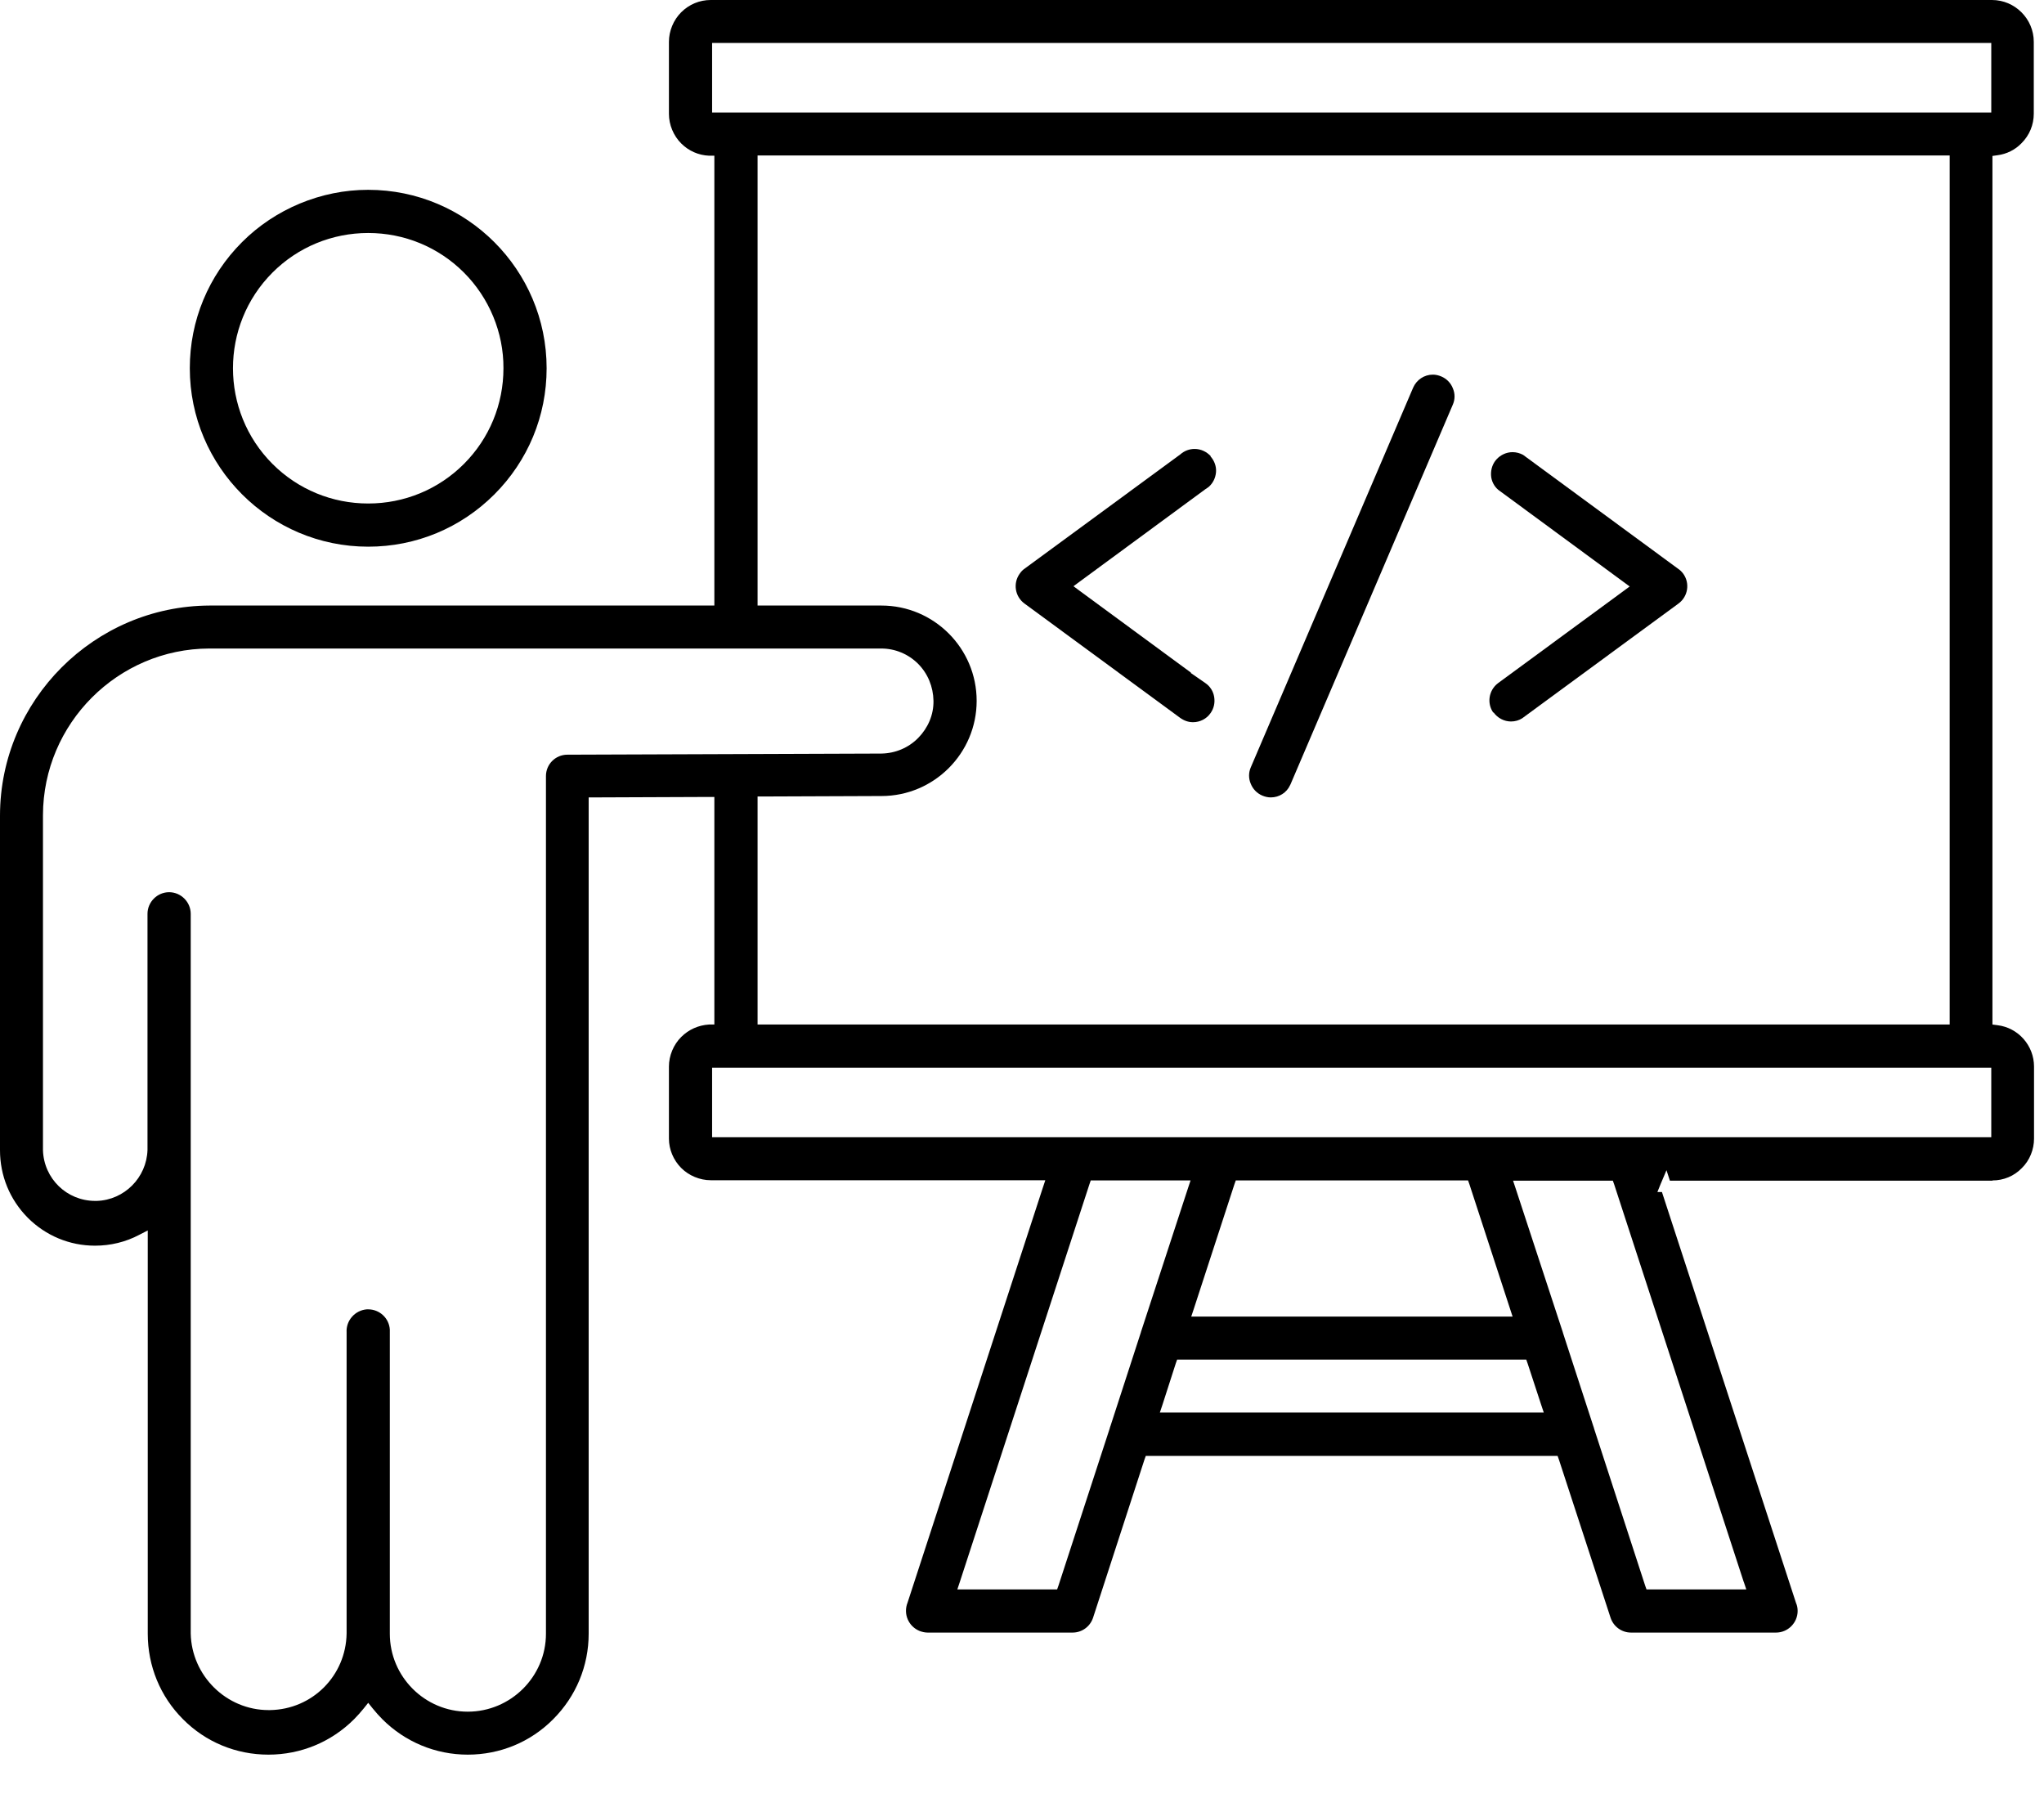 <svg width="49" height="43" viewBox="0 0 49 43" fill="none" xmlns="http://www.w3.org/2000/svg">
<path d="M34.55 9.023C34.485 8.996 34.42 8.98 34.349 8.98C34.142 8.98 33.957 9.105 33.875 9.296L29.984 18.395C29.93 18.52 29.93 18.662 29.984 18.787C30.034 18.913 30.132 19.016 30.262 19.071C30.328 19.098 30.393 19.114 30.464 19.114C30.666 19.114 30.845 19 30.927 18.82L30.938 18.798L34.828 9.699C34.883 9.573 34.883 9.432 34.828 9.306C34.779 9.181 34.681 9.078 34.55 9.023Z" fill="black"/>
<path d="M35.804 17.076C35.902 17.213 36.06 17.294 36.223 17.294C36.321 17.294 36.414 17.267 36.49 17.218L36.512 17.202L40.239 14.466C40.468 14.297 40.517 13.976 40.348 13.747C40.315 13.704 40.277 13.665 40.228 13.633L36.512 10.903C36.441 10.865 36.354 10.838 36.261 10.838C36.114 10.838 35.973 10.903 35.874 11.012C35.782 11.115 35.738 11.246 35.744 11.388C35.749 11.524 35.815 11.655 35.918 11.742L38.92 13.949L39.068 14.058L38.92 14.167L35.907 16.379C35.689 16.548 35.64 16.858 35.798 17.082L35.804 17.076Z" fill="black"/>
<path d="M29.026 10.936C28.927 10.827 28.786 10.761 28.639 10.761C28.513 10.761 28.393 10.805 28.295 10.892L24.568 13.627C24.519 13.66 24.481 13.698 24.448 13.747C24.28 13.976 24.329 14.297 24.558 14.466L28.284 17.202C28.388 17.278 28.491 17.311 28.601 17.311C28.769 17.311 28.927 17.229 29.02 17.093C29.102 16.978 29.129 16.842 29.107 16.706C29.085 16.57 29.009 16.45 28.895 16.373L28.541 16.128H28.557L25.881 14.161L25.734 14.052L25.881 13.943L28.889 11.731C28.927 11.709 28.949 11.688 28.976 11.671C29.08 11.579 29.14 11.453 29.151 11.317C29.162 11.181 29.113 11.045 29.02 10.941L29.026 10.936Z" fill="black"/>
<path d="M8.822 4.55C7.699 4.55 6.598 5.007 5.803 5.803C4.997 6.609 4.55 7.683 4.55 8.827C4.55 11.186 6.468 13.104 8.827 13.104C9.971 13.104 11.045 12.657 11.851 11.851C12.657 11.045 13.104 9.971 13.104 8.827C13.104 6.468 11.186 4.55 8.827 4.55H8.822ZM11.121 6.533C11.726 7.138 12.074 7.972 12.069 8.827C12.069 9.693 11.731 10.511 11.121 11.121C10.511 11.731 9.693 12.069 8.827 12.069C7.961 12.069 7.143 11.731 6.533 11.121C5.269 9.857 5.269 7.797 6.533 6.533C7.143 5.923 7.961 5.585 8.827 5.585C9.693 5.585 10.511 5.923 11.121 6.533Z" fill="black"/>
<path d="M47.764 28.295C48.031 28.295 48.281 28.192 48.467 28.001C48.657 27.816 48.761 27.554 48.761 27.293V25.566C48.761 25.064 48.385 24.634 47.884 24.574L47.764 24.558V3.738L47.884 3.721C48.102 3.694 48.309 3.591 48.461 3.433C48.652 3.242 48.755 2.991 48.755 2.724V1.003C48.755 0.452 48.303 0 47.753 0H17.038C16.771 0 16.521 0.104 16.33 0.294C16.145 0.479 16.036 0.741 16.036 1.003V2.73C16.036 2.991 16.145 3.253 16.33 3.438C16.51 3.618 16.744 3.721 16.995 3.732H17.125V14.515H5.024C2.261 14.526 0.005 16.782 0 19.545V27.571C0 28.181 0.234 28.753 0.665 29.189C1.095 29.619 1.667 29.859 2.278 29.859C2.648 29.859 3.013 29.772 3.34 29.598L3.542 29.494V39.16C3.542 39.934 3.841 40.664 4.386 41.209C4.931 41.759 5.661 42.059 6.435 42.059C7.214 42.059 7.944 41.754 8.489 41.209C8.571 41.127 8.647 41.04 8.718 40.953L8.827 40.817L8.936 40.953C9.007 41.04 9.083 41.127 9.165 41.209C9.71 41.754 10.44 42.059 11.213 42.059C11.987 42.059 12.717 41.759 13.262 41.209C13.807 40.664 14.112 39.934 14.112 39.16V19.114H14.248L16.989 19.103H17.125V24.558H16.995C16.744 24.574 16.51 24.677 16.33 24.857C16.145 25.042 16.036 25.304 16.036 25.566V27.293C16.036 27.554 16.145 27.81 16.33 27.996C16.515 28.181 16.777 28.29 17.038 28.29H25.059L24.999 28.47L21.757 38.414C21.648 38.686 21.779 38.986 22.046 39.095C22.106 39.117 22.171 39.133 22.236 39.133H25.713C25.936 39.133 26.132 38.991 26.203 38.779L27.434 34.992L27.467 34.899H37.34L37.373 34.992L38.61 38.779C38.681 38.991 38.877 39.133 39.1 39.133H42.577C42.86 39.133 43.094 38.899 43.094 38.615C43.094 38.55 43.083 38.484 43.056 38.425L39.841 28.573H39.732L39.809 28.383L39.95 28.05L40.032 28.301H47.764V28.295ZM17.071 2.697V1.03H47.736V2.697H17.071ZM21.13 14.515H18.161V3.727H46.739V24.558H18.161V19.092H18.297L21.13 19.081C22.389 19.081 23.413 18.057 23.413 16.799C23.413 15.54 22.389 14.515 21.13 14.515ZM13.6 18.09C13.317 18.09 13.088 18.319 13.088 18.602V39.16C13.088 40.19 12.243 41.029 11.213 41.029C10.184 41.029 9.345 40.19 9.345 39.16V31.946C9.345 31.913 9.345 31.892 9.345 31.87C9.328 31.597 9.099 31.385 8.827 31.385H8.794C8.511 31.407 8.293 31.652 8.309 31.935V39.155C8.293 40.168 7.487 40.975 6.473 40.991H6.44C5.427 40.991 4.593 40.168 4.572 39.155V21.904C4.572 21.621 4.337 21.386 4.054 21.386C3.771 21.386 3.536 21.621 3.536 21.904V27.565C3.514 28.23 2.98 28.764 2.321 28.786H2.283C1.602 28.786 1.052 28.252 1.03 27.571V19.539C1.035 17.343 2.822 15.551 5.018 15.545H21.125C21.457 15.545 21.773 15.676 22.008 15.91C22.242 16.145 22.372 16.461 22.378 16.799C22.383 17.136 22.247 17.447 22.013 17.687C21.779 17.926 21.463 18.057 21.13 18.063L13.595 18.09H13.6ZM27.369 31.875C27.358 31.902 27.353 31.924 27.347 31.946L26.623 34.175C26.612 34.202 26.606 34.224 26.601 34.245L25.375 38.005L25.342 38.098H22.95L23.01 37.918L26.116 28.388L26.148 28.295H28.541L28.481 28.475L27.369 31.875ZM27.805 33.858L27.865 33.679L28.186 32.682L28.219 32.589H36.588L36.621 32.682L36.948 33.679L37.008 33.858H27.805ZM28.557 31.559L28.617 31.379L29.592 28.388L29.625 28.295H35.193L35.226 28.388L36.202 31.379L36.261 31.559H28.557ZM41.803 37.918L41.863 38.098H39.471L39.438 38.005L38.218 34.256C38.212 34.224 38.201 34.202 38.196 34.185L37.471 31.957C37.466 31.93 37.455 31.908 37.449 31.886L36.332 28.481L36.272 28.301H38.664L38.697 28.393L41.803 37.923V37.918ZM17.071 27.26V25.593H47.736V27.26H17.071Z" fill="black"/>
</svg>
